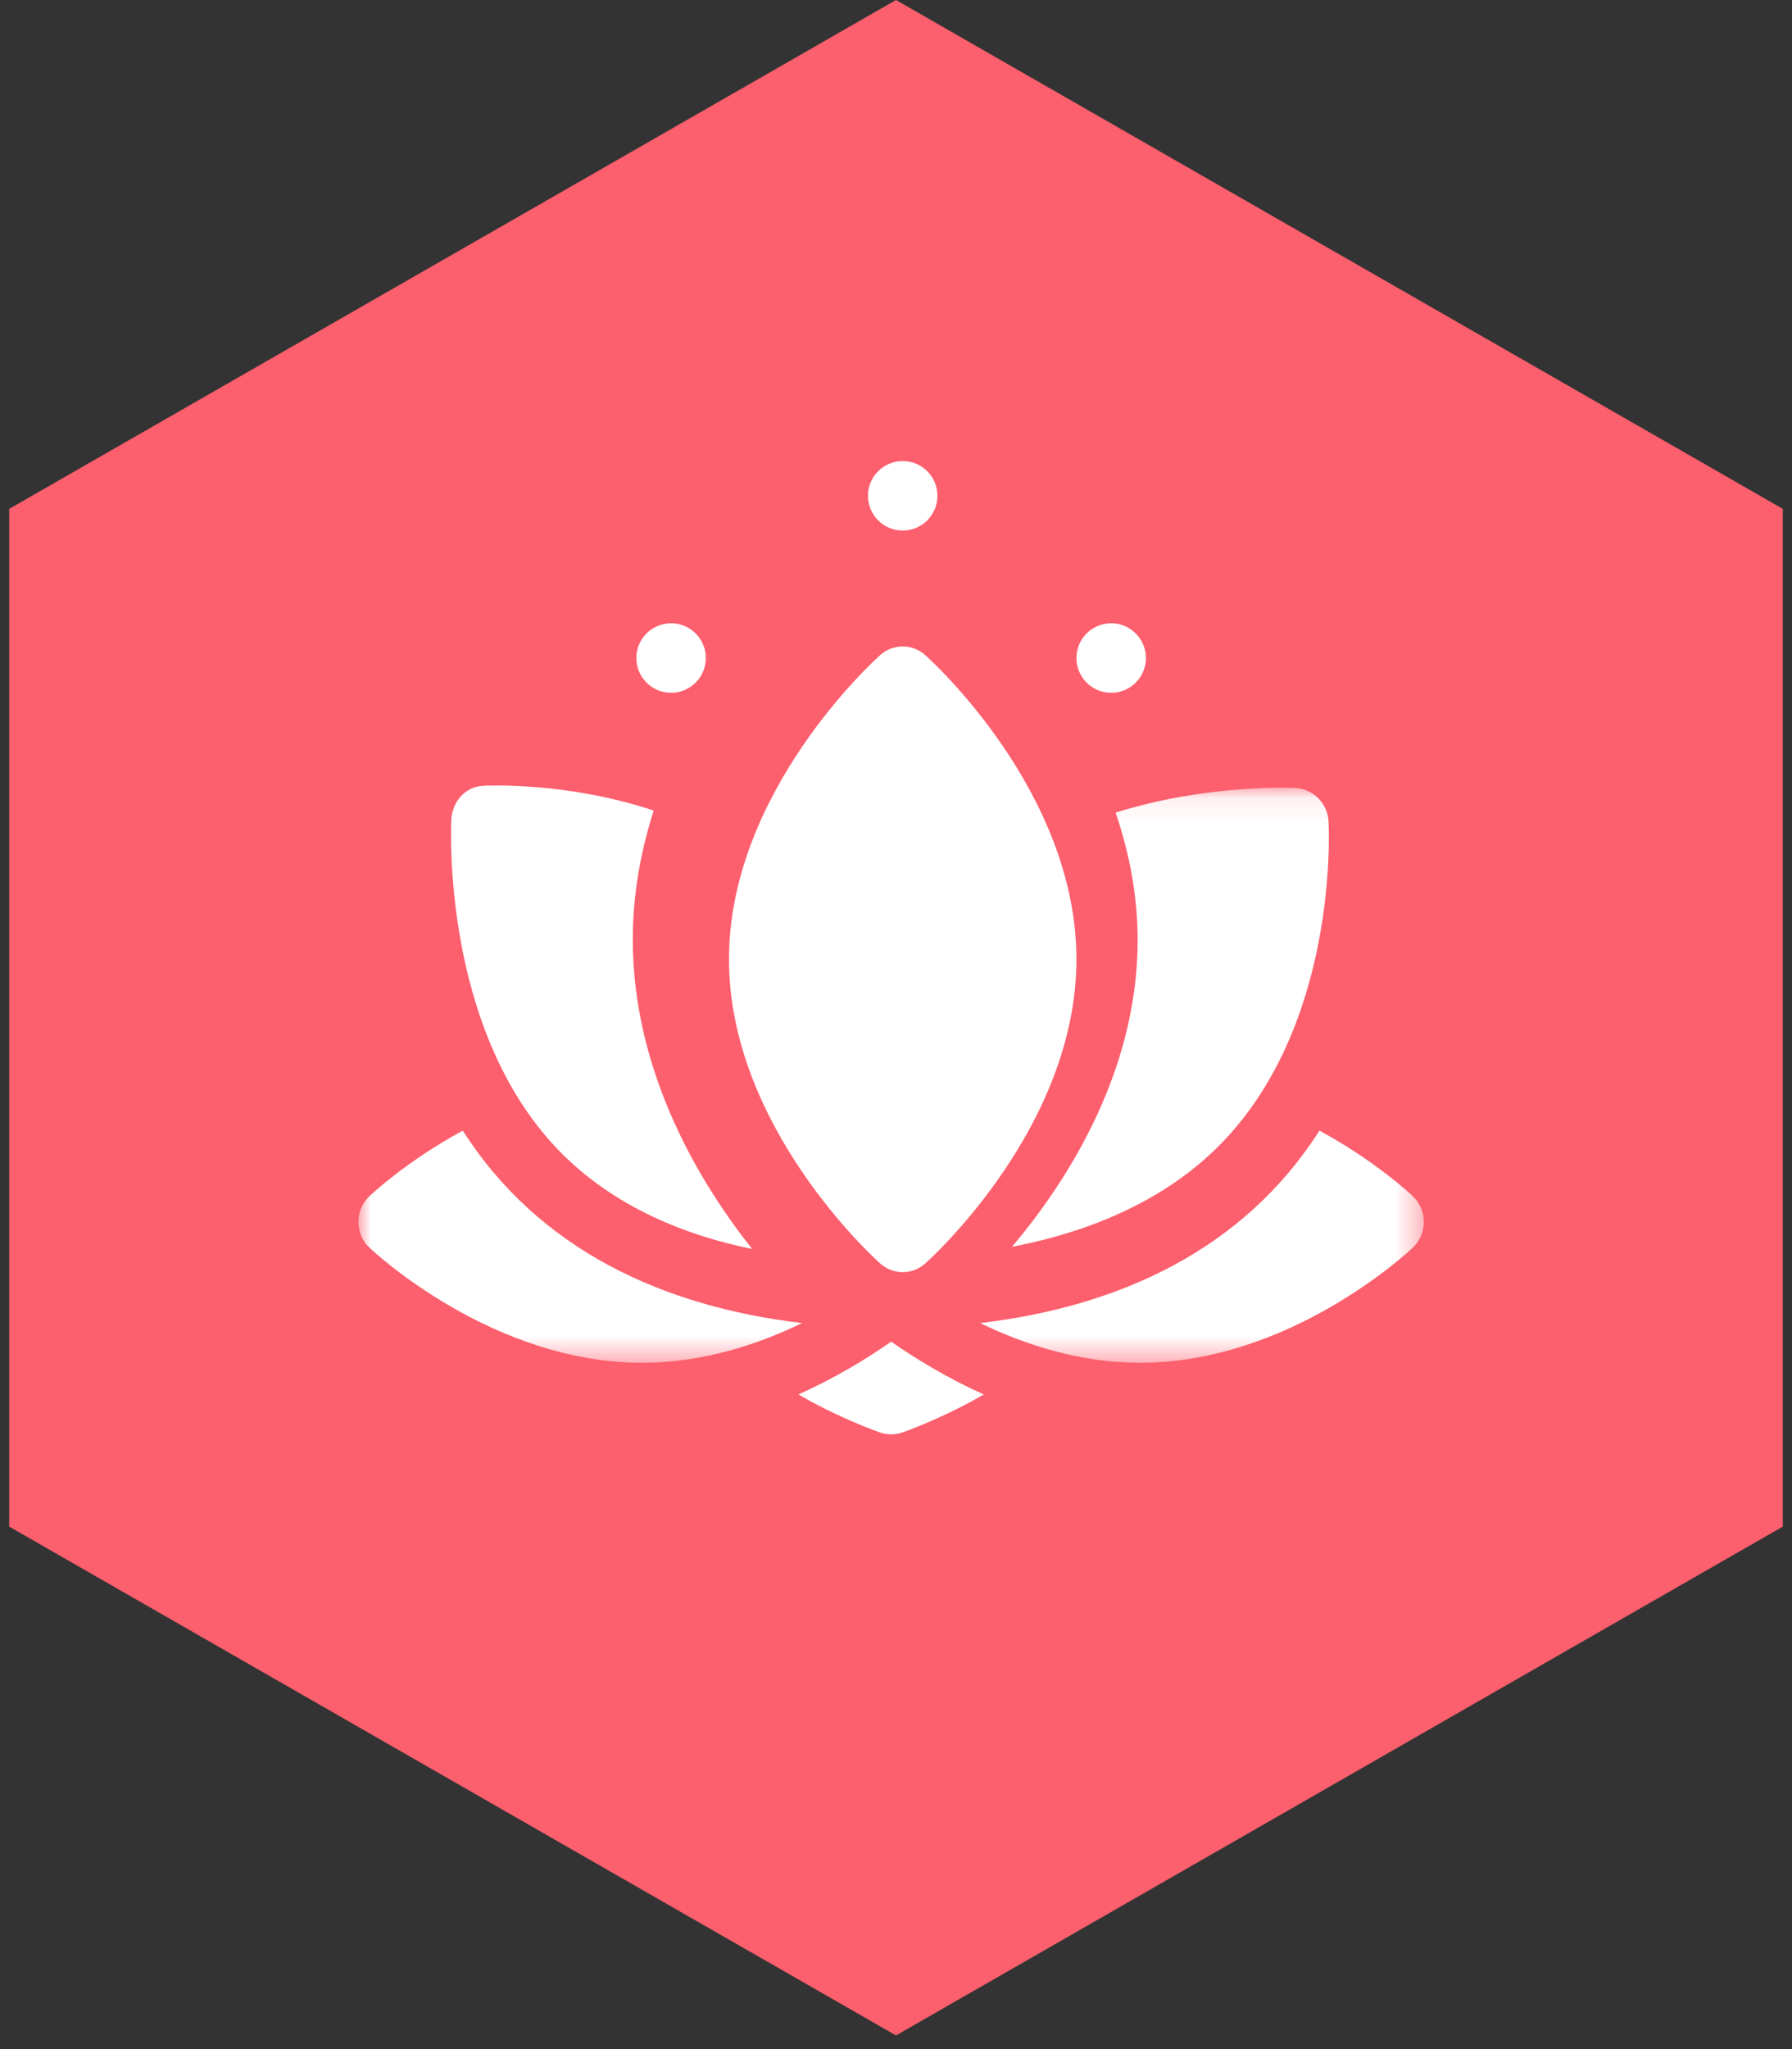 <svg xmlns="http://www.w3.org/2000/svg" xmlns:xlink="http://www.w3.org/1999/xlink" width="70px" height="80px" viewBox="0 0 70 80"><rect x="0" y="0" width="70" height="80" fill="#333333" stroke="none"/><title>icon-meditation</title><desc>Created with Sketch.</desc><defs><polygon id="path-1" points="0 0.088 41.619 0.088 41.619 22.538 0 22.538"></polygon></defs><g id="DESIGN" stroke="none" stroke-width="1" fill="none" fill-rule="evenodd"><g id="Model-&#x2013;-Leadership" transform="translate(-690, -2368)"><g id="Details" transform="translate(198, 1693)"><g id="Group"><g id="icon-meditation" transform="translate(487, 675)"><polygon id="Mask" fill="#FC5F6D" transform="translate(40, 39.733) scale(-1, 1) translate(-40, -39.733) " points="40 2.48689958e-13 74.641 19.867 74.641 59.6 40 79.467 5.359 59.6 5.359 19.867"></polygon><g id="010-lotus" transform="translate(19, 18)"><path d="M13.571,7.69 C13.571,8.44 12.964,9.048 12.214,9.048 C11.465,9.048 10.857,8.44 10.857,7.69 C10.857,6.941 11.465,6.333 12.214,6.333 C12.964,6.333 13.571,6.941 13.571,7.69 Z" id="Fill-1" fill="#FFFFFF"></path><path d="M30.762,7.69 C30.762,8.44 30.154,9.048 29.405,9.048 C28.655,9.048 28.048,8.44 28.048,7.69 C28.048,6.941 28.655,6.333 29.405,6.333 C30.154,6.333 30.762,6.941 30.762,7.69 Z" id="Fill-2" fill="#FFFFFF"></path><path d="M22.619,1.357 C22.619,2.107 22.012,2.714 21.262,2.714 C20.512,2.714 19.905,2.107 19.905,1.357 C19.905,0.608 20.512,0 21.262,0 C22.012,0 22.619,0.608 22.619,1.357 Z" id="Fill-3" fill="#FFFFFF"></path><path d="M22.139,7.574 C21.637,7.126 20.886,7.126 20.385,7.574 C20.144,7.789 14.476,12.916 14.476,19.452 C14.476,25.989 20.144,31.116 20.385,31.331 C20.636,31.555 20.949,31.667 21.262,31.667 C21.575,31.667 21.888,31.555 22.139,31.331 C22.38,31.116 28.048,25.989 28.048,19.452 C28.048,12.916 22.38,7.789 22.139,7.574 Z" id="Fill-4" fill="#FFFFFF"></path><g id="Group-9" transform="translate(0, 12.667)"><mask id="mask-2" fill="white"><use xlink:href="#path-1"></use></mask><g id="Clip-6"></g><path d="M37.895,1.395 C37.855,0.695 37.303,0.138 36.613,0.099 C36.425,0.091 33.149,-0.06 29.58,1.058 C30.098,2.59 30.439,4.259 30.439,6.039 C30.439,11.256 27.598,15.563 25.532,18.01 C28.101,17.519 31.208,16.449 33.558,14.123 C38.287,9.445 37.913,1.721 37.895,1.395 Z" id="Fill-5" fill="#FFFFFF" mask="url(#mask-2)"></path><path d="M4.078,13.474 C1.906,14.652 0.521,15.948 0.43,16.034 C-0.143,16.577 -0.143,17.5 0.43,18.043 C0.624,18.226 5.243,22.538 11.083,22.538 C13.437,22.538 15.585,21.835 17.332,20.987 C11.906,20.349 7.043,18.121 4.078,13.474 Z" id="Fill-7" fill="#FFFFFF" mask="url(#mask-2)"></path><path d="M41.189,16.034 C41.098,15.948 39.713,14.652 37.541,13.474 C34.576,18.123 29.713,20.349 24.287,20.987 C26.034,21.835 28.182,22.538 30.536,22.538 C36.376,22.538 40.995,18.226 41.189,18.043 C41.763,17.5 41.763,16.577 41.189,16.034 Z" id="Fill-8" fill="#FFFFFF" mask="url(#mask-2)"></path></g><path d="M20.811,34.381 C19.807,35.082 18.586,35.815 17.19,36.442 C18.569,37.245 19.901,37.757 20.354,37.92 C20.647,38.025 20.964,38.028 21.265,37.92 C21.718,37.757 23.05,37.245 24.429,36.442 C23.037,35.817 21.815,35.08 20.811,34.381 Z" id="Fill-10" fill="#FFFFFF"></path><path d="M10.718,18.676 C10.718,16.878 11.042,15.193 11.535,13.646 C8.142,12.517 5.03,12.669 4.85,12.679 C4.194,12.717 3.67,13.28 3.632,13.986 C3.615,14.317 3.26,22.114 7.754,26.838 C9.988,29.187 12.94,30.267 15.381,30.762 C13.418,28.293 10.718,23.944 10.718,18.676 Z" id="Fill-11" fill="#FFFFFF"></path></g></g></g></g></g></g></svg>